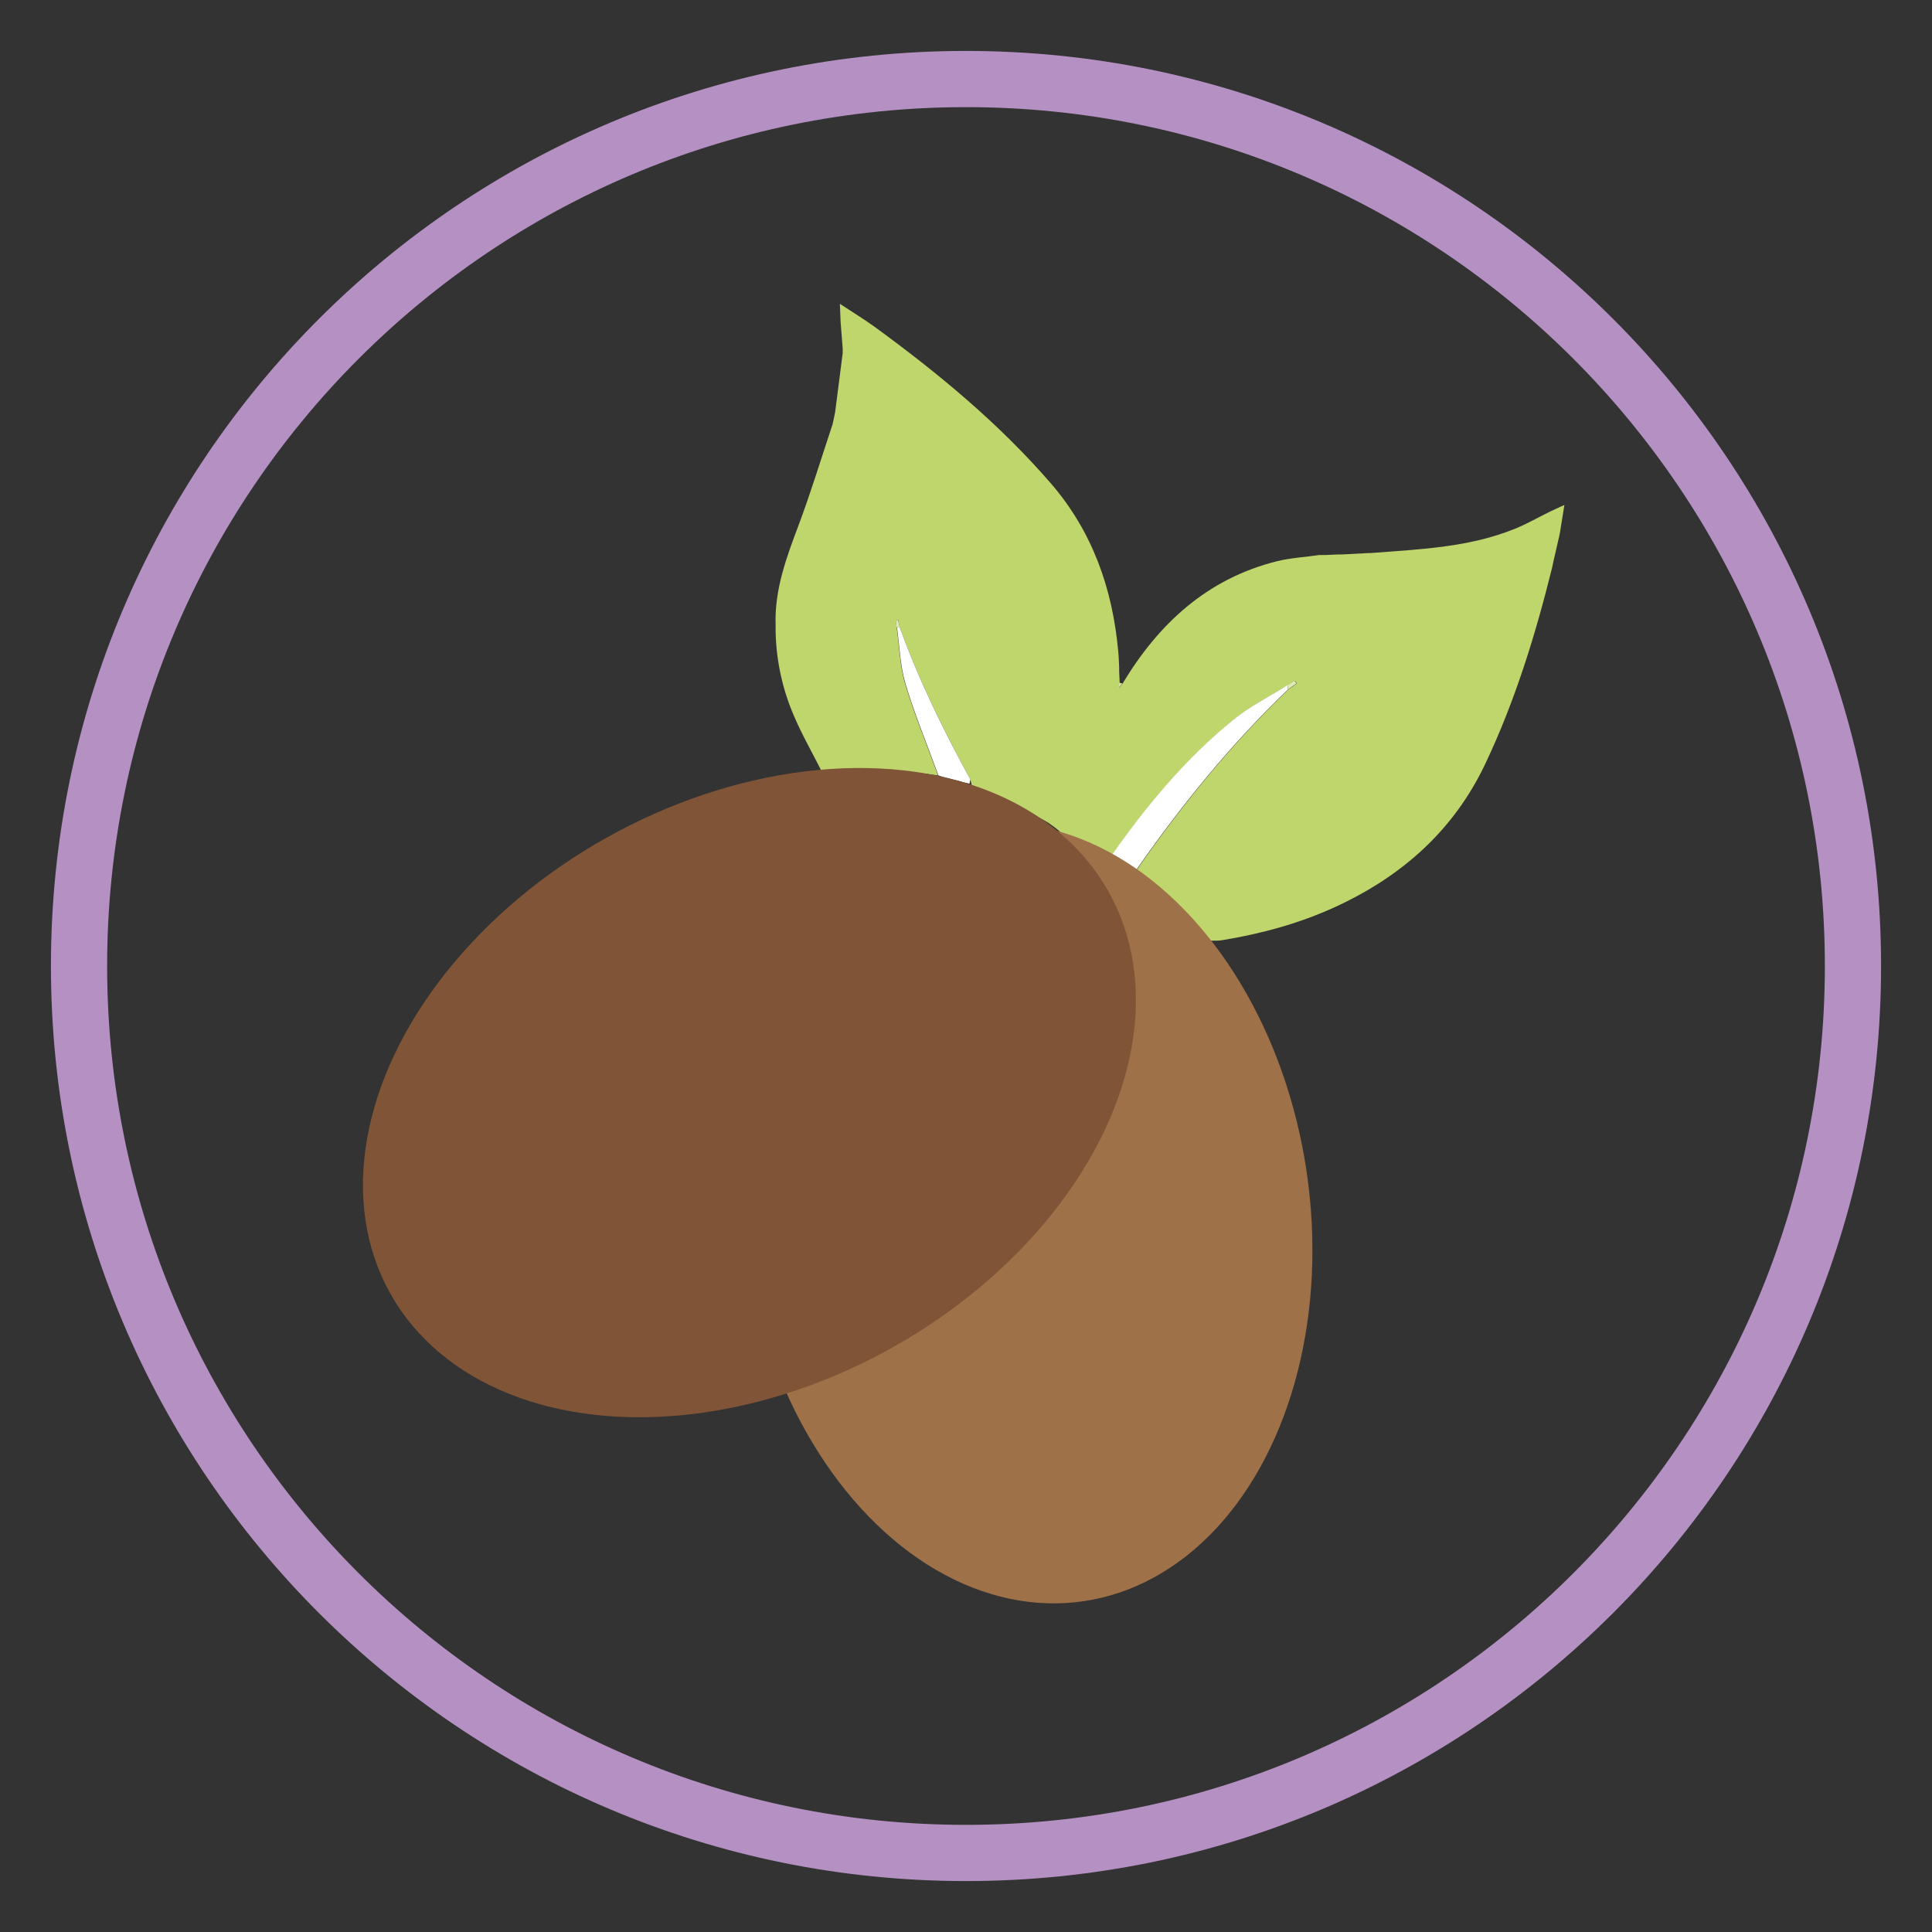 <?xml version="1.0" encoding="UTF-8"?> <svg xmlns="http://www.w3.org/2000/svg" xml:space="preserve" id="cut-circle" x="0" y="0" style="enable-background:new 0 0 1100 1100" version="1.1" viewBox="0 0 1100 1100"><rect x="0" y="0" width="1100" height="1100" fill="#333333" stroke="none"/> <style>.st2{fill:#deeab3}</style> <switch> <g> <path d="M1071 550c0 287.8-233.3 521-521 521S29 837.8 29 550 262.2 29 550 29s521 233.2 521 521zM550 61C279.9 61 61 280 61 550s219 489 489 489 489-219 489-489S820.1 61 550 61z" style="fill:#b491c2"></path> <g id="leaves_x3C_Group_x3E__00000182487040032402203230000014316967879989335450_"> <path d="M613.8 482.4c-6.4-5.2-12.3-11.5-19.4-15.4-13.3-7.4-27.4-13.5-41.2-20.1-.2-1-.5-2.1-.7-3.1-15.3-28-29.3-56.5-40.2-86.5-.3-1.4-.6-2.9-.9-4.3-.4.1-.9.1-1.3.2.1 1.3.2 2.6.4 3.9 1.6 10.8 1.8 22.1 4.9 32.4 5.3 17.6 12.4 34.7 18.7 52-22-3.2-44.1-4.7-66.3-2.4-5.3-10.5-11.2-20.8-15.8-31.6-6.5-15.1-10-31.1-10.4-47.7V356c-.7-20.3 6.2-38.7 13.2-57.3 6.7-17.9 12.3-36.2 18.3-54.3l.9-2.7c.3-1.5.7-3.1 1-4.6.2-.8.3-1.6.5-2.5 1.4-11.2 2.9-22.4 4.3-33.6v-2.5c-.3-4.2-.7-8.4-1-12.7-.1-.8-.1-1.7-.2-2.5-.1-2.8-.2-5.7-.4-10.3 7.5 4.9 13.8 8.8 19.8 13.1 36.3 26.5 70.8 55 100.3 89.1 23.7 27.4 35.2 60.1 38.4 95.9.3 2.9.3 5.8.5 8.7v2.5c.1 2.1.2 4.2.3 6.4-.1 1-.3 2-.4 3 .7-.9 1.4-1.7 2.1-2.6 20.6-34.2 48.3-59.7 88-69.6 7.8-1.9 16-2.3 24-3.5h3.8l6.3-.3h2.5c5.1-.3 10.1-.5 15.2-.8.8 0 1.7 0 2.5-.1 27.5-2.1 55.2-3.2 81.2-13.8 6.7-2.7 13-6.4 19.6-9.6 2.4-1.2 4.8-2.2 8.4-3.9-.9 5.6-1.6 10-2.3 14.3-.2 1.2-.4 2.5-.7 3.7-1.1 4.9-2.3 9.9-3.4 14.8-.2.8-.3 1.6-.5 2.5-9.5 38.4-21.1 76.1-38.1 112-18 38-47.5 64.1-85.3 81.5-20.6 9.5-42.2 15.3-64.5 19-2.2.4-4.6.2-6.8.3-7.9-7.8-15.7-15.9-23.8-23.4-5.8-5.4-12.3-10.2-18.4-15.3.5-1.1.8-2.4 1.5-3.4 25.4-36.2 53.2-70.4 85.2-101 1.6-1.1 3.2-2.3 4.8-3.4-.4-.5-.7-1-1.1-1.5-1.4.8-2.7 1.6-4.1 2.5-10.3 6.5-21.5 12.1-30.9 19.8-27.6 22.5-50.1 49.9-70.5 78.9-.3 0-.7 0-1 .1-4.3-1.8-8.6-3.5-12.9-5.3-.7-1.1-1.3-2.3-2-3.4-.8.8-1.5 1.5-2.1 2.2z" style="fill:#bfd66c"></path> <path d="M441.6 356.1v3.8-3.8z" class="st2"></path> <path d="M639 389.1c-.7.9-1.4 1.7-2.1 2.6.1-1 .3-2 .4-3 .6.2 1.1.3 1.7.4zm-2-6.7v-2.5 2.5z" style="fill:#d9e7a8"></path> <path d="M512.3 357.3c10.9 30 24.9 58.6 40.2 86.5-.2.8-.3 1.6-.5 2.4-1.1-.3-2.3-.5-3.4-.8-1.3-.4-2.6-.7-3.9-1.1-1.1-.3-2.3-.5-3.4-.8-1.3-.3-2.6-.7-3.9-1-1-.3-2.1-.7-3.1-1-6.3-17.3-13.4-34.4-18.7-52-3.1-10.4-3.4-21.6-4.9-32.4.4 0 1 .1 1.6.2zm134.3 139.6c-4.3-2-8.5-3.9-12.8-5.9-.7-.7-1.4-1.5-2.2-2.2 20.4-29.1 42.8-56.4 70.5-78.9 9.4-7.7 20.5-13.2 30.9-19.8.1.8.2 1.7.3 2.5-32 30.6-59.8 64.8-85.2 101-.7.9-1 2.2-1.5 3.3z" style="fill:#fff"></path> <path d="M733.3 392.6c-.1-.8-.2-1.7-.3-2.5 1.4-.8 2.7-1.7 4.1-2.5.4.5.7 1 1.1 1.5-1.7 1.2-3.3 2.3-4.9 3.5z" style="fill:#dfebb6"></path> <path d="M512.3 357.3c-.6-.1-1.2-.1-1.9-.2-.1-1.3-.2-2.6-.4-3.9.4-.1.9-.1 1.3-.2.4 1.4.7 2.8 1 4.3z" class="st2"></path> </g> <ellipse id="seed2_x3C_Ellipse_x3E__00000154423406971735808500000006139868330157504902_" cx="584.5" cy="690.7" rx="161.2" ry="223.3" style="fill:#9f7149" transform="rotate(-8.372 584.708 690.9)"></ellipse> <ellipse id="seed2_x3C_Ellipse_x3E__00000135671533523297352530000011781708423759115926_" cx="426.7" cy="622.1" rx="234.3" ry="166.4" style="fill:#7f5437" transform="rotate(-29.198 426.692 622.108)"></ellipse> </g> </switch> </svg> 